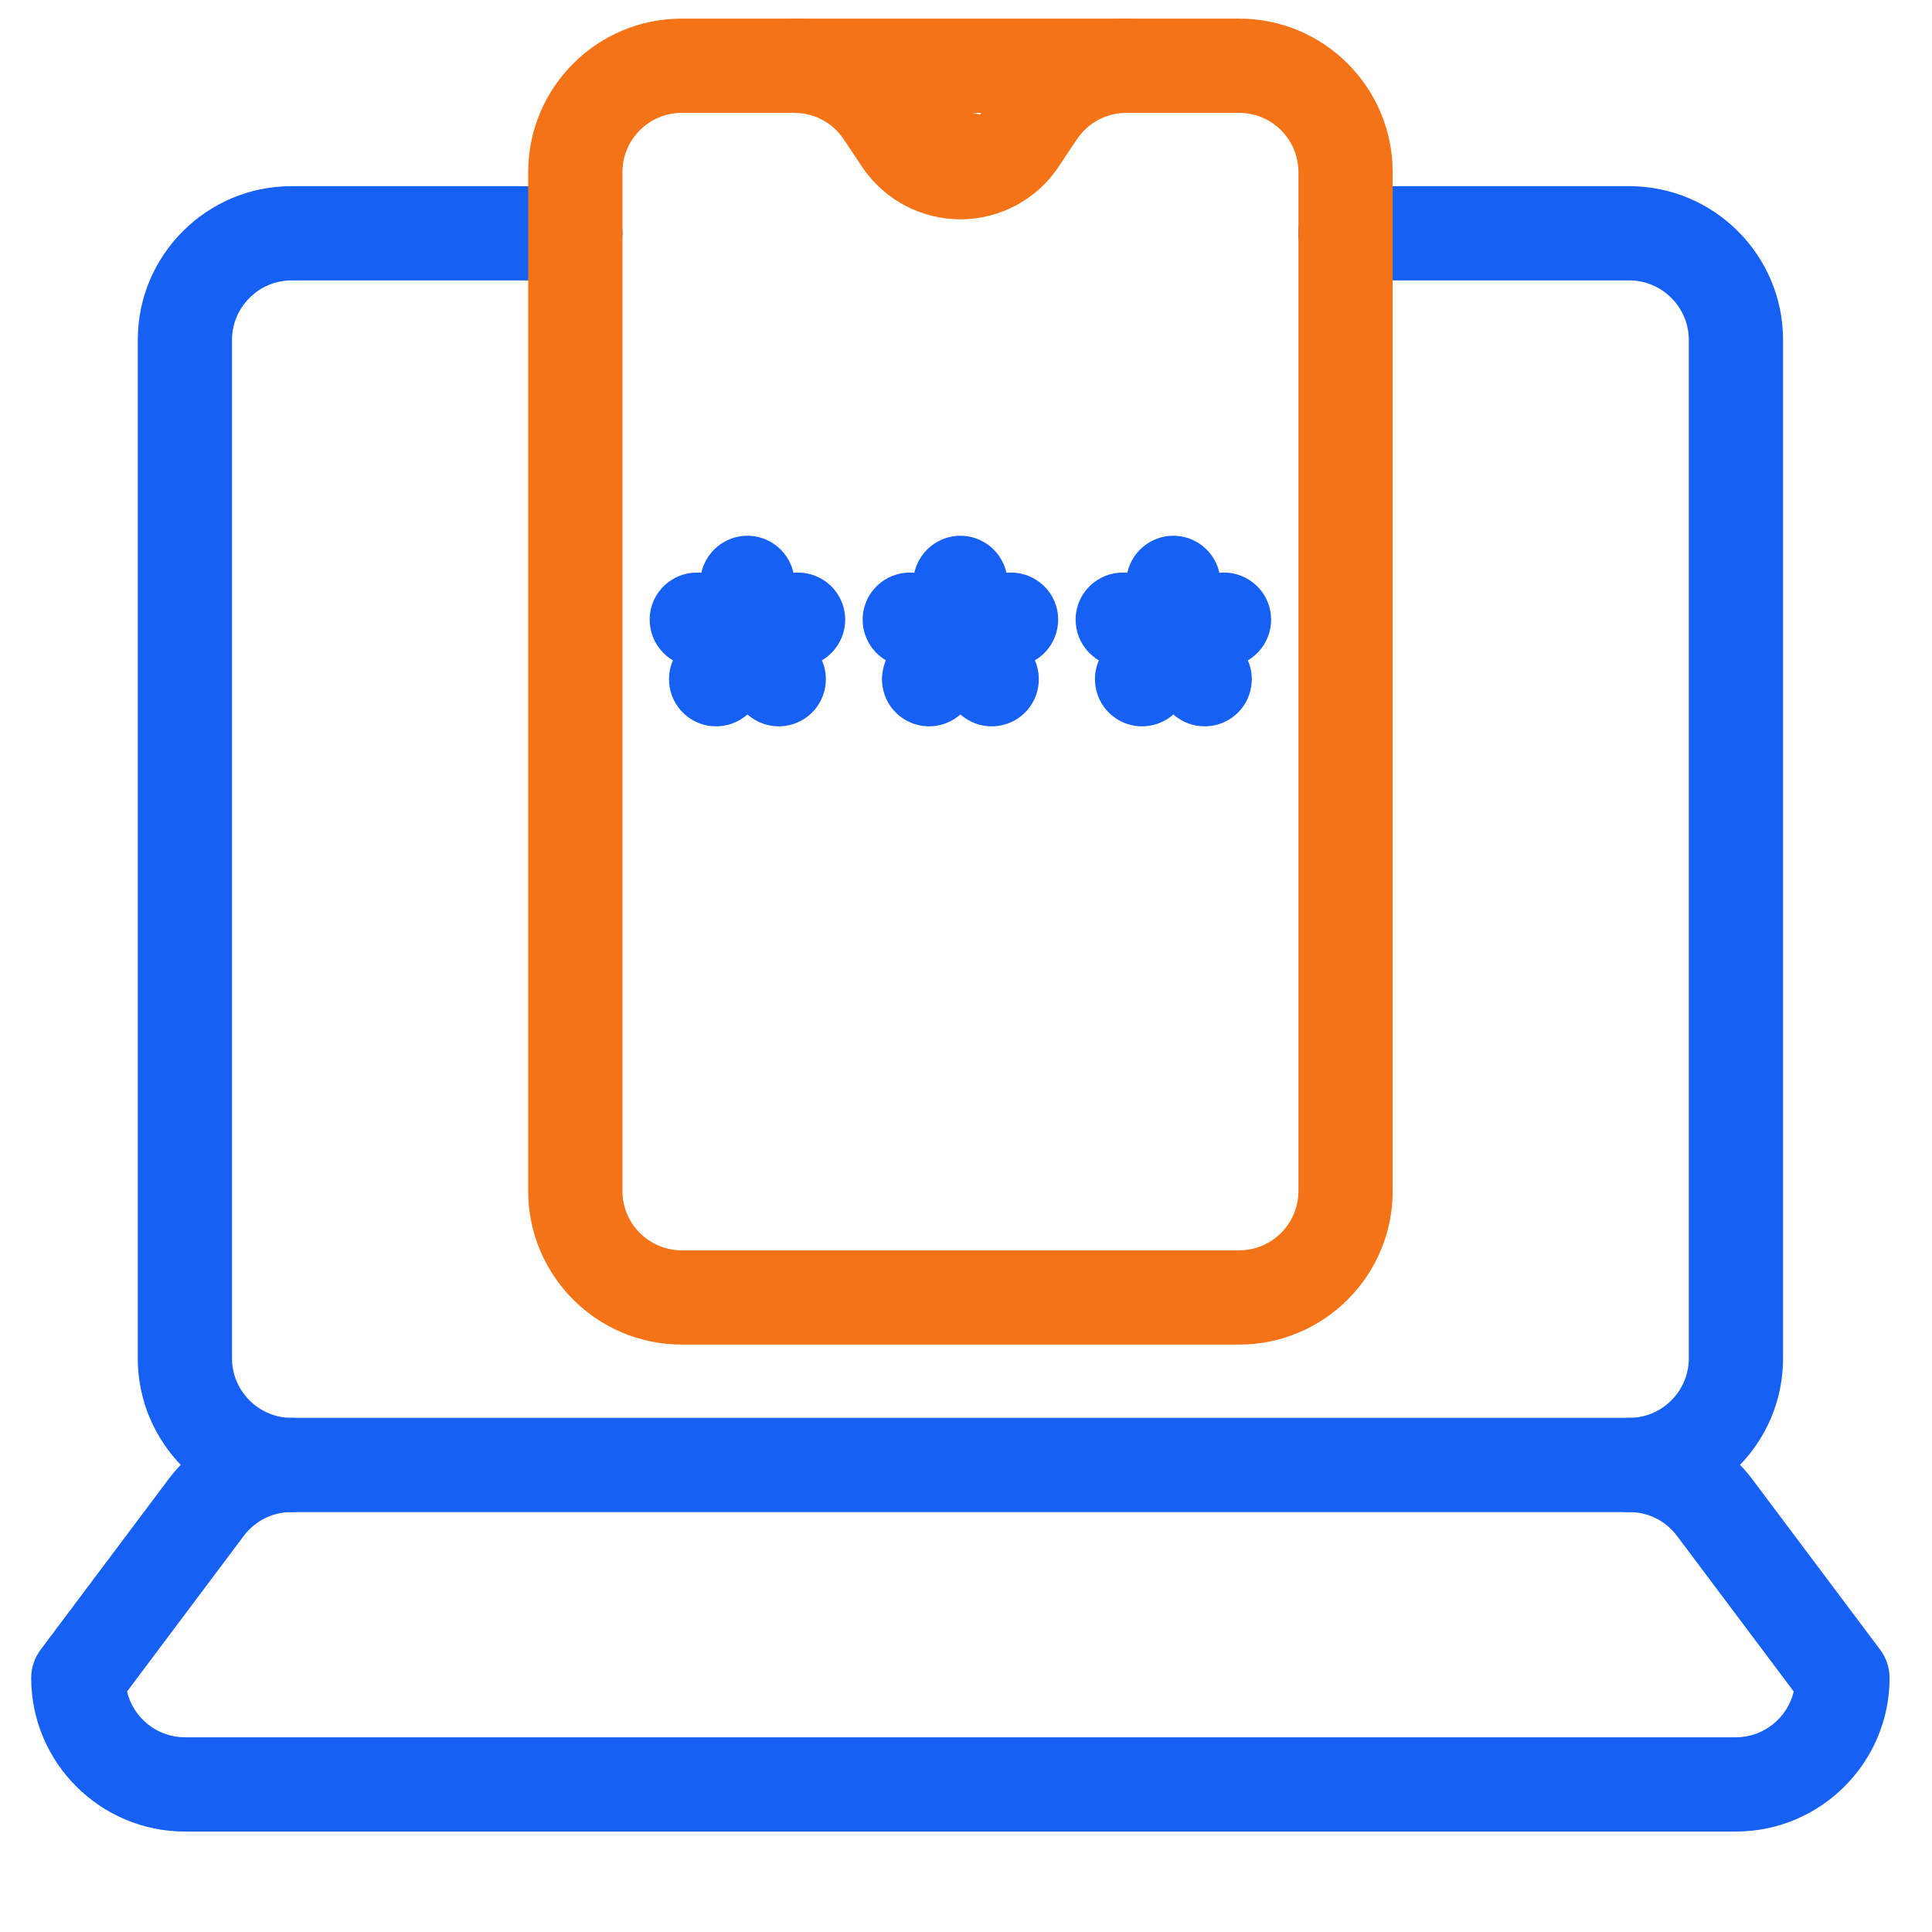 <svg width="41" height="41" viewBox="0 0 41 41" fill="none" xmlns="http://www.w3.org/2000/svg">
<g clip-path="url(#clip0_6141_8900)">
<path fill-rule="evenodd" clip-rule="evenodd" d="M2.924 7.21C2.924 5.415 4.388 3.951 6.184 3.951H12.21C12.762 3.951 13.21 4.398 13.21 4.951C13.21 5.503 12.762 5.951 12.21 5.951H6.184C5.493 5.951 4.924 6.52 4.924 7.21V28.829C4.924 29.52 5.493 30.089 6.184 30.089C6.736 30.089 7.184 30.537 7.184 31.089C7.184 31.641 6.736 32.089 6.184 32.089C4.388 32.089 2.924 30.625 2.924 28.829V7.21Z" fill="#1661F3"/>
<path fill-rule="evenodd" clip-rule="evenodd" d="M27.553 4.951C27.553 4.398 28 3.951 28.553 3.951H34.579C36.374 3.951 37.839 5.415 37.839 7.21V28.829C37.839 30.625 36.374 32.089 34.579 32.089C34.027 32.089 33.579 31.641 33.579 31.089C33.579 30.537 34.027 30.089 34.579 30.089C35.27 30.089 35.839 29.52 35.839 28.829V7.21C35.839 6.52 35.27 5.951 34.579 5.951H28.553C28 5.951 27.553 5.503 27.553 4.951Z" fill="#1661F3"/>
<path fill-rule="evenodd" clip-rule="evenodd" d="M3.573 31.395C4.166 30.604 5.114 30.089 6.182 30.089H34.58C35.648 30.089 36.596 30.604 37.189 31.395C37.189 31.395 37.189 31.395 37.189 31.395L39.9 35.009C40.029 35.182 40.1 35.392 40.1 35.609C40.1 37.404 38.635 38.868 36.84 38.868H3.922C2.127 38.868 0.662 37.404 0.662 35.609C0.662 35.392 0.732 35.182 0.862 35.009L3.573 31.395C3.573 31.395 3.573 31.395 3.573 31.395ZM6.182 32.089C5.77 32.089 5.404 32.286 5.173 32.594L2.696 35.897C2.828 36.451 3.33 36.868 3.922 36.868H36.84C37.431 36.868 37.934 36.451 38.066 35.897L35.589 32.595C35.358 32.286 34.992 32.089 34.58 32.089H6.182Z" fill="#1661F3"/>
<path fill-rule="evenodd" clip-rule="evenodd" d="M11.209 3.655C11.209 1.855 12.668 0.395 14.469 0.395H26.295C28.096 0.395 29.555 1.855 29.555 3.655V25.274C29.555 27.074 28.096 28.534 26.295 28.534H14.469C12.668 28.534 11.209 27.074 11.209 25.274V3.655ZM14.469 2.395C13.773 2.395 13.209 2.959 13.209 3.655V25.274C13.209 25.97 13.773 26.534 14.469 26.534H26.295C26.991 26.534 27.555 25.97 27.555 25.274V3.655C27.555 2.959 26.991 2.395 26.295 2.395H14.469Z" fill="#F37316"/>
<path d="M15.857 1.395C15.857 0.843 16.305 0.395 16.857 0.395C17.947 0.395 18.965 0.94 19.57 1.847L19.821 2.225L20.801 2.429L21.189 1.847C21.794 0.94 22.812 0.395 23.902 0.395C24.454 0.395 24.902 0.843 24.902 1.395C24.902 1.948 24.454 2.395 23.902 2.395C23.481 2.395 23.087 2.606 22.854 2.956L22.465 3.539C22 4.237 21.216 4.654 20.38 4.654C19.543 4.654 18.76 4.237 18.294 3.539L17.905 2.956C17.672 2.606 17.279 2.395 16.857 2.395C16.305 2.395 15.857 1.948 15.857 1.395Z" fill="#F37316"/>
<path fill-rule="evenodd" clip-rule="evenodd" d="M20.381 11.37C20.933 11.37 21.381 11.818 21.381 12.37V13.5C21.381 14.053 20.933 14.5 20.381 14.5C19.829 14.5 19.381 14.053 19.381 13.5V12.37C19.381 11.818 19.829 11.37 20.381 11.37Z" fill="#1661F3"/>
<path fill-rule="evenodd" clip-rule="evenodd" d="M18.356 12.842C18.526 12.317 19.091 12.029 19.616 12.2L20.691 12.549C20.891 12.614 21.066 12.742 21.191 12.912L21.855 13.827C22.179 14.273 22.08 14.899 21.634 15.223C21.187 15.548 20.561 15.449 20.237 15.002L19.764 14.351L18.998 14.102C18.473 13.932 18.185 13.367 18.356 12.842Z" fill="#1661F3"/>
<path fill-rule="evenodd" clip-rule="evenodd" d="M22.407 12.842C22.577 13.367 22.29 13.932 21.765 14.102L20.999 14.351L20.526 15.002C20.201 15.449 19.576 15.548 19.129 15.223C18.682 14.899 18.583 14.273 18.908 13.827L19.572 12.912C19.696 12.742 19.871 12.614 20.072 12.549L21.147 12.2C21.672 12.029 22.236 12.317 22.407 12.842Z" fill="#1661F3"/>
<path fill-rule="evenodd" clip-rule="evenodd" d="M15.861 11.37C16.414 11.37 16.861 11.818 16.861 12.37V13.5C16.861 14.053 16.414 14.5 15.861 14.5C15.309 14.5 14.861 14.053 14.861 13.5V12.37C14.861 11.818 15.309 11.37 15.861 11.37Z" fill="#1661F3"/>
<path fill-rule="evenodd" clip-rule="evenodd" d="M13.836 12.842C14.007 12.317 14.571 12.029 15.096 12.2L16.171 12.549C16.372 12.614 16.547 12.742 16.671 12.912L17.335 13.827C17.66 14.273 17.561 14.899 17.114 15.223C16.667 15.548 16.042 15.449 15.717 15.002L15.244 14.351L14.478 14.102C13.953 13.932 13.666 13.367 13.836 12.842Z" fill="#1661F3"/>
<path fill-rule="evenodd" clip-rule="evenodd" d="M17.887 12.842C18.058 13.367 17.77 13.932 17.245 14.102L16.48 14.351L16.006 15.002C15.682 15.449 15.056 15.548 14.61 15.223C14.163 14.899 14.064 14.273 14.388 13.827L15.053 12.912C15.177 12.742 15.352 12.614 15.553 12.549L16.627 12.2C17.152 12.029 17.716 12.317 17.887 12.842Z" fill="#1661F3"/>
<path fill-rule="evenodd" clip-rule="evenodd" d="M24.9 11.37C25.453 11.37 25.9 11.818 25.9 12.37V13.5C25.9 14.053 25.453 14.5 24.9 14.5C24.348 14.5 23.9 14.053 23.9 13.5V12.37C23.9 11.818 24.348 11.37 24.9 11.37Z" fill="#1661F3"/>
<path fill-rule="evenodd" clip-rule="evenodd" d="M22.875 12.842C23.046 12.317 23.61 12.029 24.135 12.2L25.21 12.549C25.411 12.614 25.586 12.742 25.71 12.912L26.374 13.827C26.699 14.273 26.6 14.899 26.153 15.223C25.706 15.548 25.081 15.449 24.756 15.002L24.283 14.351L23.517 14.102C22.992 13.932 22.705 13.367 22.875 12.842Z" fill="#1661F3"/>
<path fill-rule="evenodd" clip-rule="evenodd" d="M26.926 12.842C27.097 13.367 26.809 13.932 26.284 14.102L25.519 14.351L25.045 15.002C24.721 15.449 24.095 15.548 23.649 15.223C23.202 14.899 23.103 14.273 23.427 13.827L24.092 12.912C24.216 12.742 24.391 12.614 24.592 12.549L25.666 12.2C26.191 12.029 26.756 12.317 26.926 12.842Z" fill="#1661F3"/>
</g>
<defs>
<clipPath id="clip0_6141_8900">
<rect width="40" height="40" fill="white" transform="translate(0.381 0.132)"/>
</clipPath>
</defs>
</svg>

